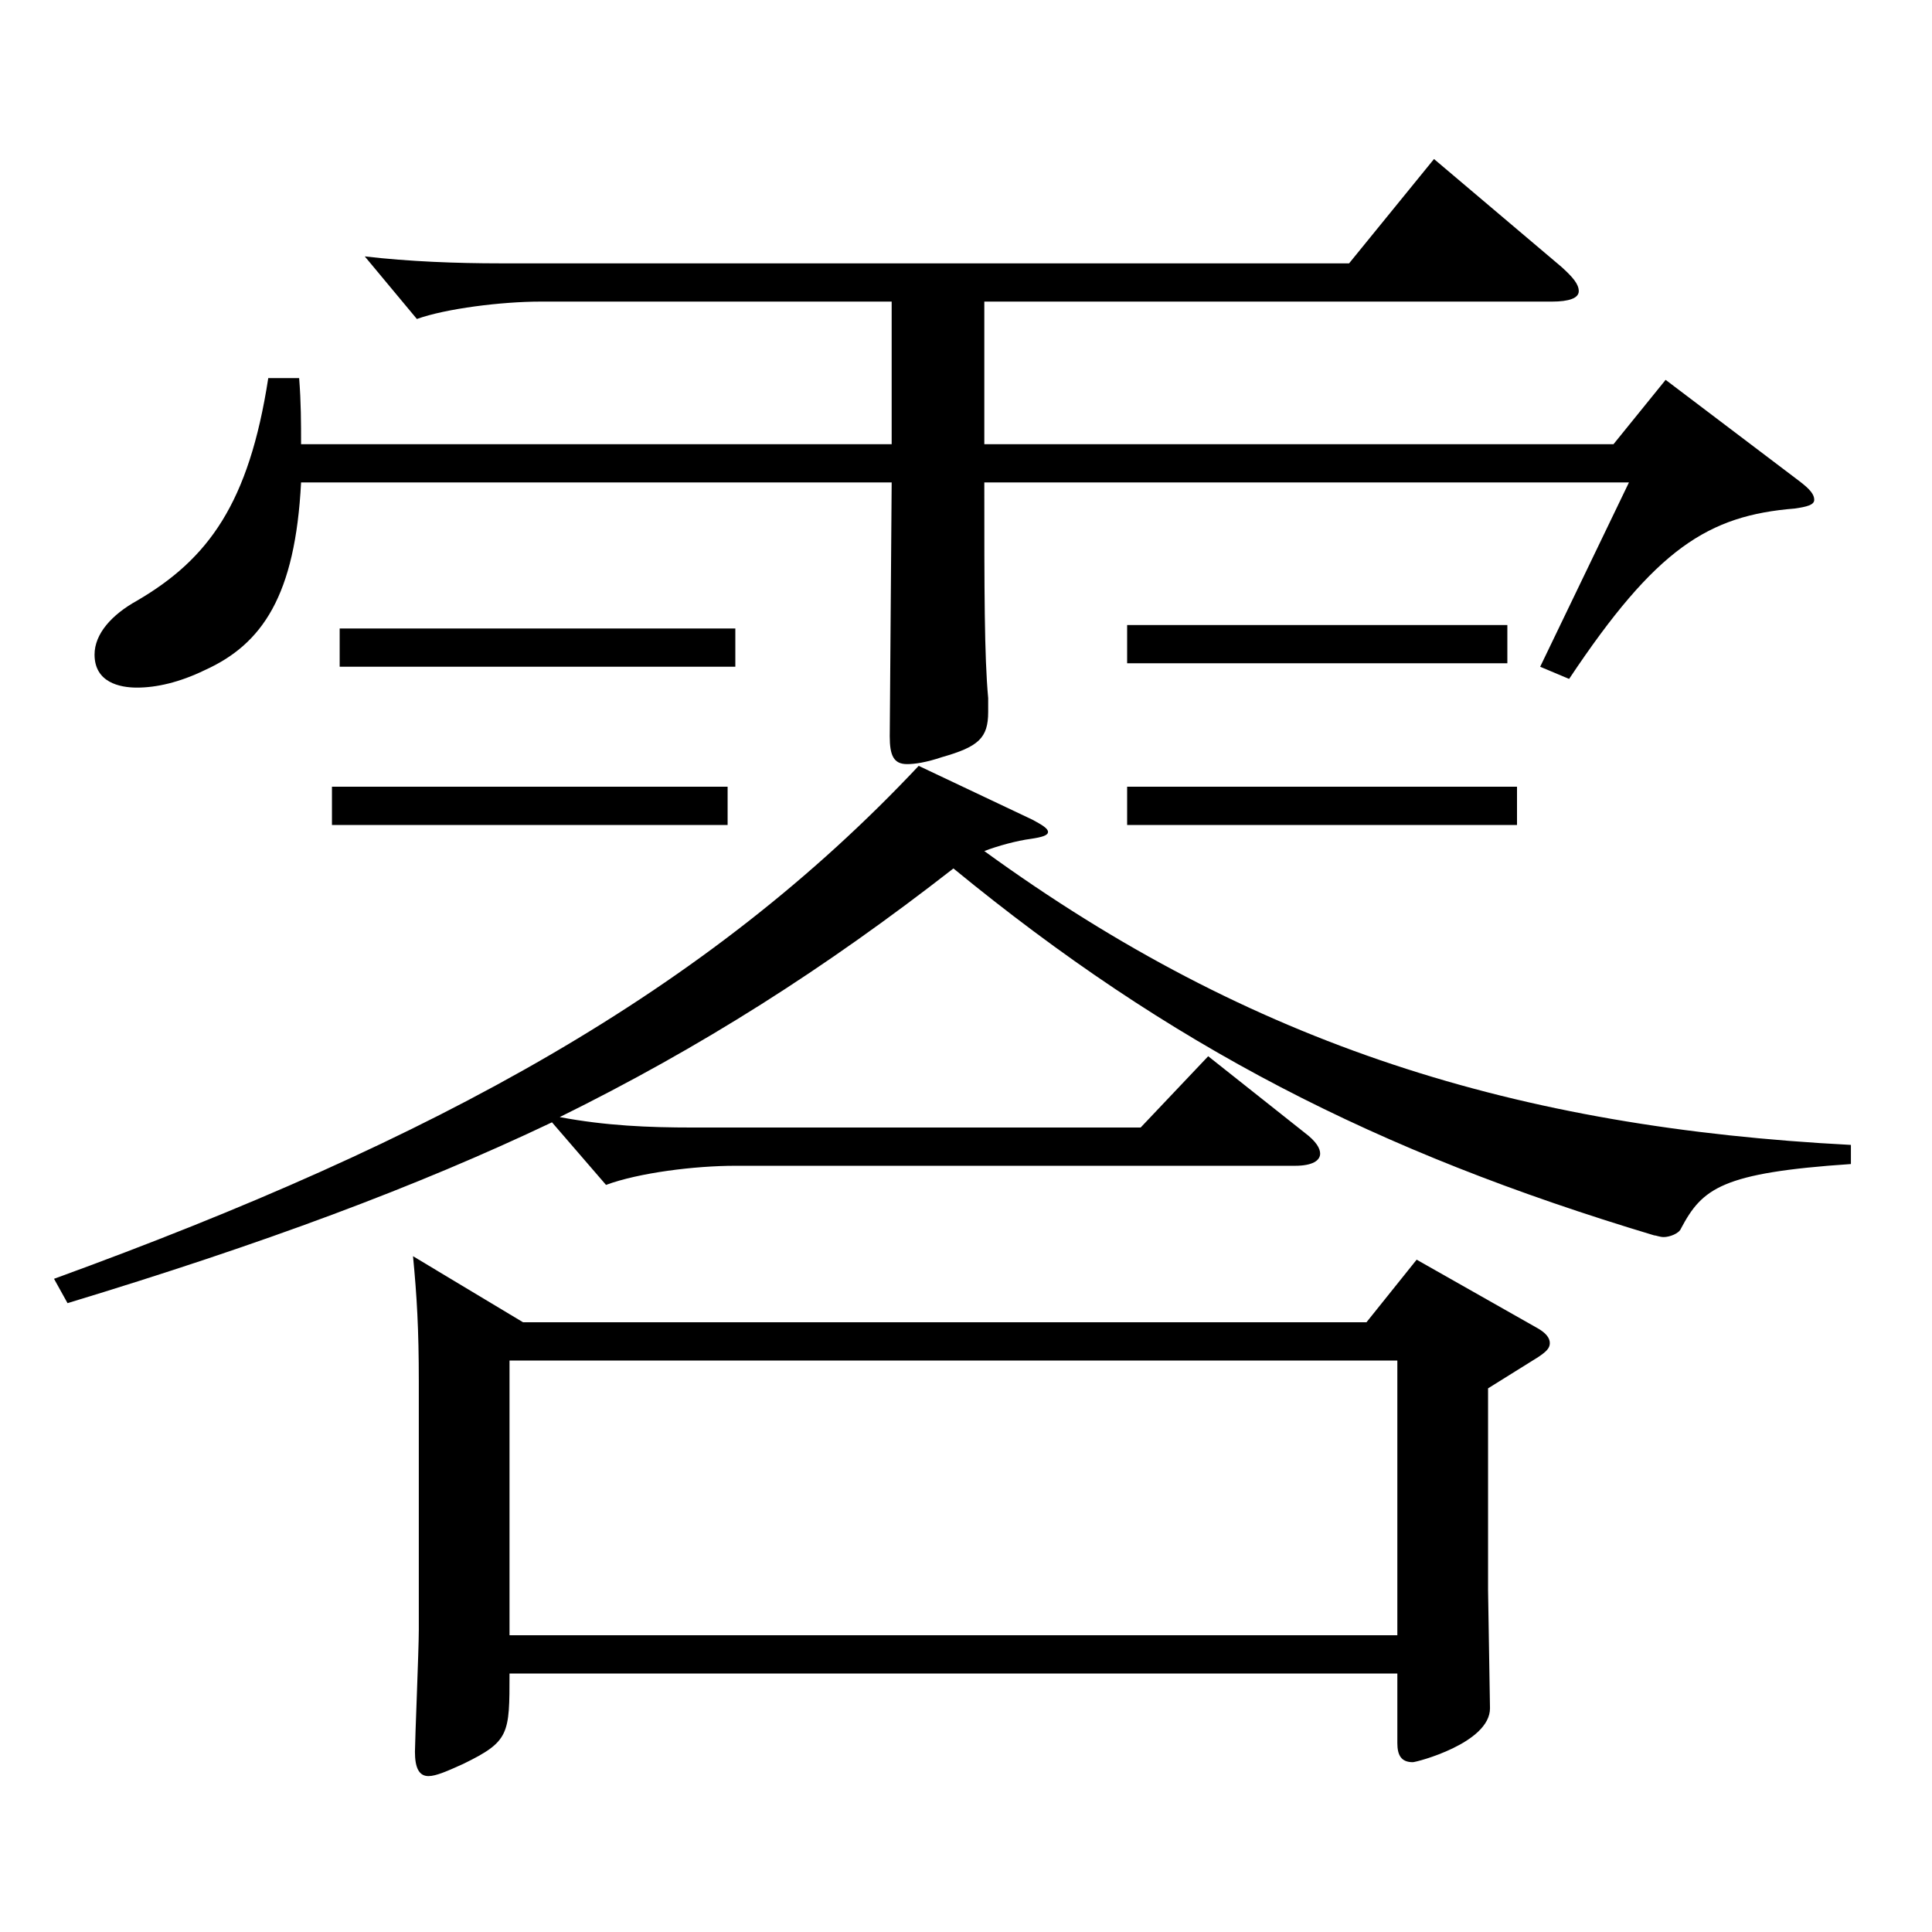 <?xml version="1.0" encoding="utf-8"?>
<!-- Generator: Adobe Illustrator 16.0.0, SVG Export Plug-In . SVG Version: 6.00 Build 0)  -->
<!DOCTYPE svg PUBLIC "-//W3C//DTD SVG 1.1//EN" "http://www.w3.org/Graphics/SVG/1.1/DTD/svg11.dtd">
<svg version="1.1" id="图层_1" xmlns="http://www.w3.org/2000/svg" xmlns:xlink="http://www.w3.org/1999/xlink" x="0px" y="0px"
	 width="1000px" height="1000px" viewBox="0 0 1000 1000" enable-background="new 0 0 1000 1000" xml:space="preserve">
<path d="M958.026,602.506c-66.933,4.5-76.923,12.6-87.912,33.3c-0.998,2.7-5.993,4.5-8.99,4.5c-1.998,0-3.996-0.9-4.995-0.9
	c-143.854-43.199-250.747-98.099-362.635-189.898c-66.933,52.199-130.868,92.699-203.794,128.699
	c23.976,4.5,45.953,5.399,68.931,5.399h231.766l34.965-36.899l49.95,39.6c5.993,4.5,7.991,8.101,7.991,10.8
	c0,3.601-3.995,6.301-12.986,6.301H380.608c-20.979,0-49.95,3.6-66.933,9.899l-27.972-32.399
	c-69.93,33.3-149.85,62.999-250.747,93.599l-6.993-12.6c197.801-71.999,337.659-148.499,447.549-265.498l58.94,27.899
	c4.995,2.7,7.992,4.5,7.992,6.301c0,1.8-2.997,2.699-8.991,3.6c-6.993,0.899-16.982,3.6-23.976,6.3
	c138.86,100.8,275.722,143.099,448.548,152.099V602.506z M155.835,249.708c-2.997,58.5-19.98,83.699-49.95,97.199
	c-12.986,6.3-24.975,9-34.964,9c-8.991,0-21.979-2.7-21.979-17.1c0-10.8,8.991-20.7,21.979-27.899
	c36.962-21.601,57.941-50.4,67.931-115.199h15.984c0.999,12.6,0.999,23.399,0.999,34.199h305.691v-73.8H279.71
	c-19.979,0-48.95,3.601-63.936,9l-26.973-32.399c22.977,2.7,47.951,3.6,69.93,3.6h439.557l43.955-53.999l65.934,55.8
	c5.994,5.399,8.991,9,8.991,12.6s-4.995,5.399-13.985,5.399H509.479v73.8H835.15l26.973-33.3l68.931,52.2
	c5.993,4.5,7.991,7.199,7.991,9.899s-3.995,3.601-9.989,4.5c-44.955,3.6-71.928,20.7-116.883,88.199l-14.984-6.3l45.953-95.399
	H509.479c0,55.8,0,90,1.998,111.6v7.2c0,13.499-4.995,17.999-23.976,23.399c-7.992,2.7-13.986,3.6-17.982,3.6
	c-6.993,0-8.991-4.5-8.991-14.399l0.999-131.399H155.835z M376.612,427.007H171.818v-19.8h204.794V427.007z M380.608,345.107
	H175.814v-19.8h204.794V345.107z M270.719,684.405h436.561l25.974-32.399l61.938,35.1c4.995,2.7,6.993,5.399,6.993,8.1
	s-1.998,4.5-5.994,7.2l-25.974,16.2v104.398l0.999,61.2c0,18-37.962,27.899-39.96,27.899c-5.994,0-7.992-3.6-7.992-9.899v-36
	H263.726c0,31.5,0,35.1-23.976,46.8c-7.991,3.6-13.985,6.3-17.981,6.3c-4.995,0-6.993-4.5-6.993-12.6c0-5.4,1.998-53.1,1.998-63
	V715.005c0-27-0.999-44.1-2.997-64.8L270.719,684.405z M723.263,846.404V704.205H263.726v142.199H723.263z M780.205,343.308H583.403
	v-19.8h196.802V343.308z M785.2,427.007H583.403v-19.8H785.2V427.007z"/>
</svg>
